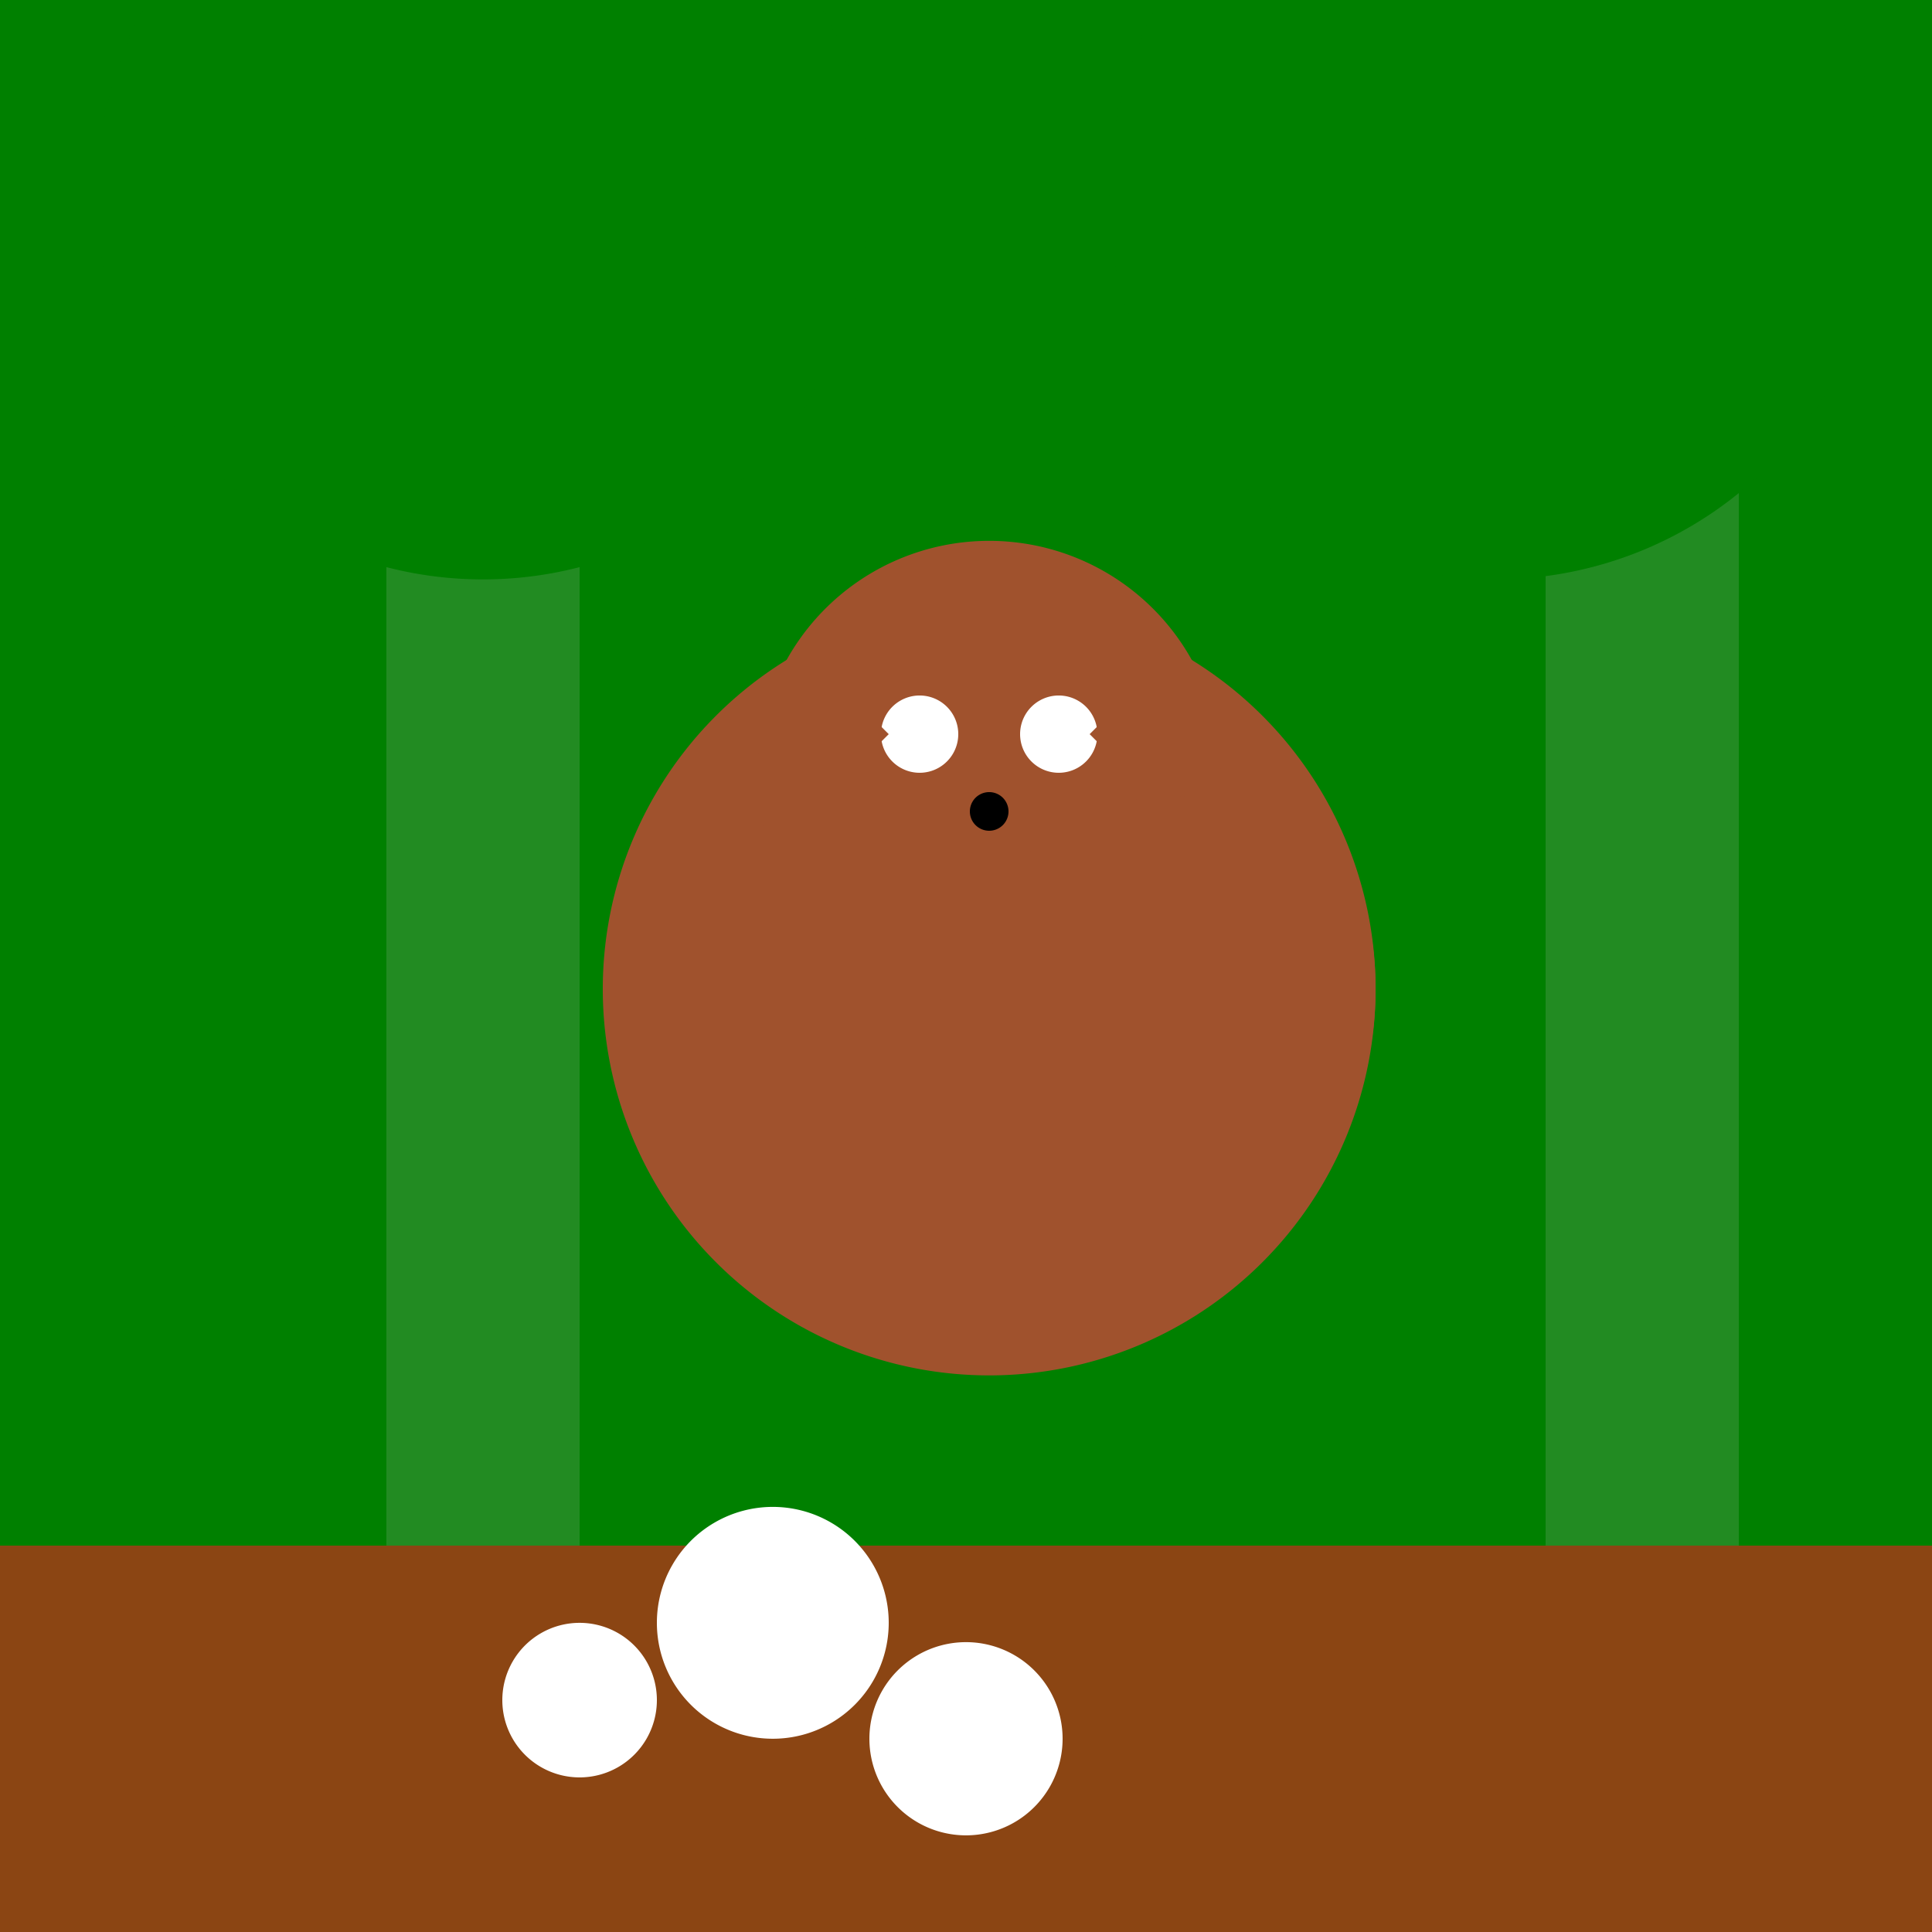 <!--

Generated by DrawGPT.
Free, open source, AI generated images in SVG, PNG, and HTML Canvas format.
https://drawgpt.ai

Created: 2023-09-26T23:26:42.854Z
Link: https://drawgpt.ai/prompt/70876/

-->
<svg xmlns="http://www.w3.org/2000/svg" xmlns:xlink="http://www.w3.org/1999/xlink" width="500" height="500"><defs/><g><rect fill="#008000" stroke="none" x="0" y="0" width="512" height="512"/><path fill="#a0522d" stroke="none" paint-order="stroke fill markers" d=" M 356 256 A 100 100 0 1 1 356 255.9"/><path fill="#a0522d" stroke="none" paint-order="stroke fill markers" d=" M 316 200 A 60 60 0 1 1 316 199.94"/><path fill="#ffffff" stroke="none" paint-order="stroke fill markers" d=" M 248 190 A 10 10 0 1 1 248 189.99"/><path fill="#ffffff" stroke="none" paint-order="stroke fill markers" d=" M 284 190 A 10 10 0 1 1 284 189.99"/><path fill="#000000" stroke="none" paint-order="stroke fill markers" d=" M 261 210 A 5 5 0 1 1 261 209.995"/><path fill="#a0522d" stroke="none" paint-order="stroke fill markers" d=" M 220 200 L 210 170 L 230 190 Z"/><path fill="#a0522d" stroke="none" paint-order="stroke fill markers" d=" M 292 200 L 302 170 L 282 190 Z"/><path fill="#a0522d" stroke="none" paint-order="stroke fill markers" d=" M 356 256 Q 356 306 306 306 Q 256 306 256 256 Q 256 206 306 206 Q 356 206 356 256 Z"/><rect fill="#228b22" stroke="none" x="100" y="100" width="50" height="300"/><rect fill="#228b22" stroke="none" x="400" y="100" width="50" height="300"/><path fill="#008000" stroke="none" paint-order="stroke fill markers" d=" M 225 50 A 100 100 0 1 1 225 49.9"/><path fill="#008000" stroke="none" paint-order="stroke fill markers" d=" M 487 50 A 100 100 0 1 1 487 49.9"/><rect fill="#8b4513" stroke="none" x="0" y="400" width="512" height="112"/><path fill="#ffffff" stroke="none" paint-order="stroke fill markers" d=" M 170 440 A 20 20 0 1 1 170 439.98"/><path fill="#ffffff" stroke="none" paint-order="stroke fill markers" d=" M 230 420 A 30 30 0 1 1 230 419.97"/><path fill="#ffffff" stroke="none" paint-order="stroke fill markers" d=" M 275 450 A 25 25 0 1 1 275 449.975"/></g></svg>